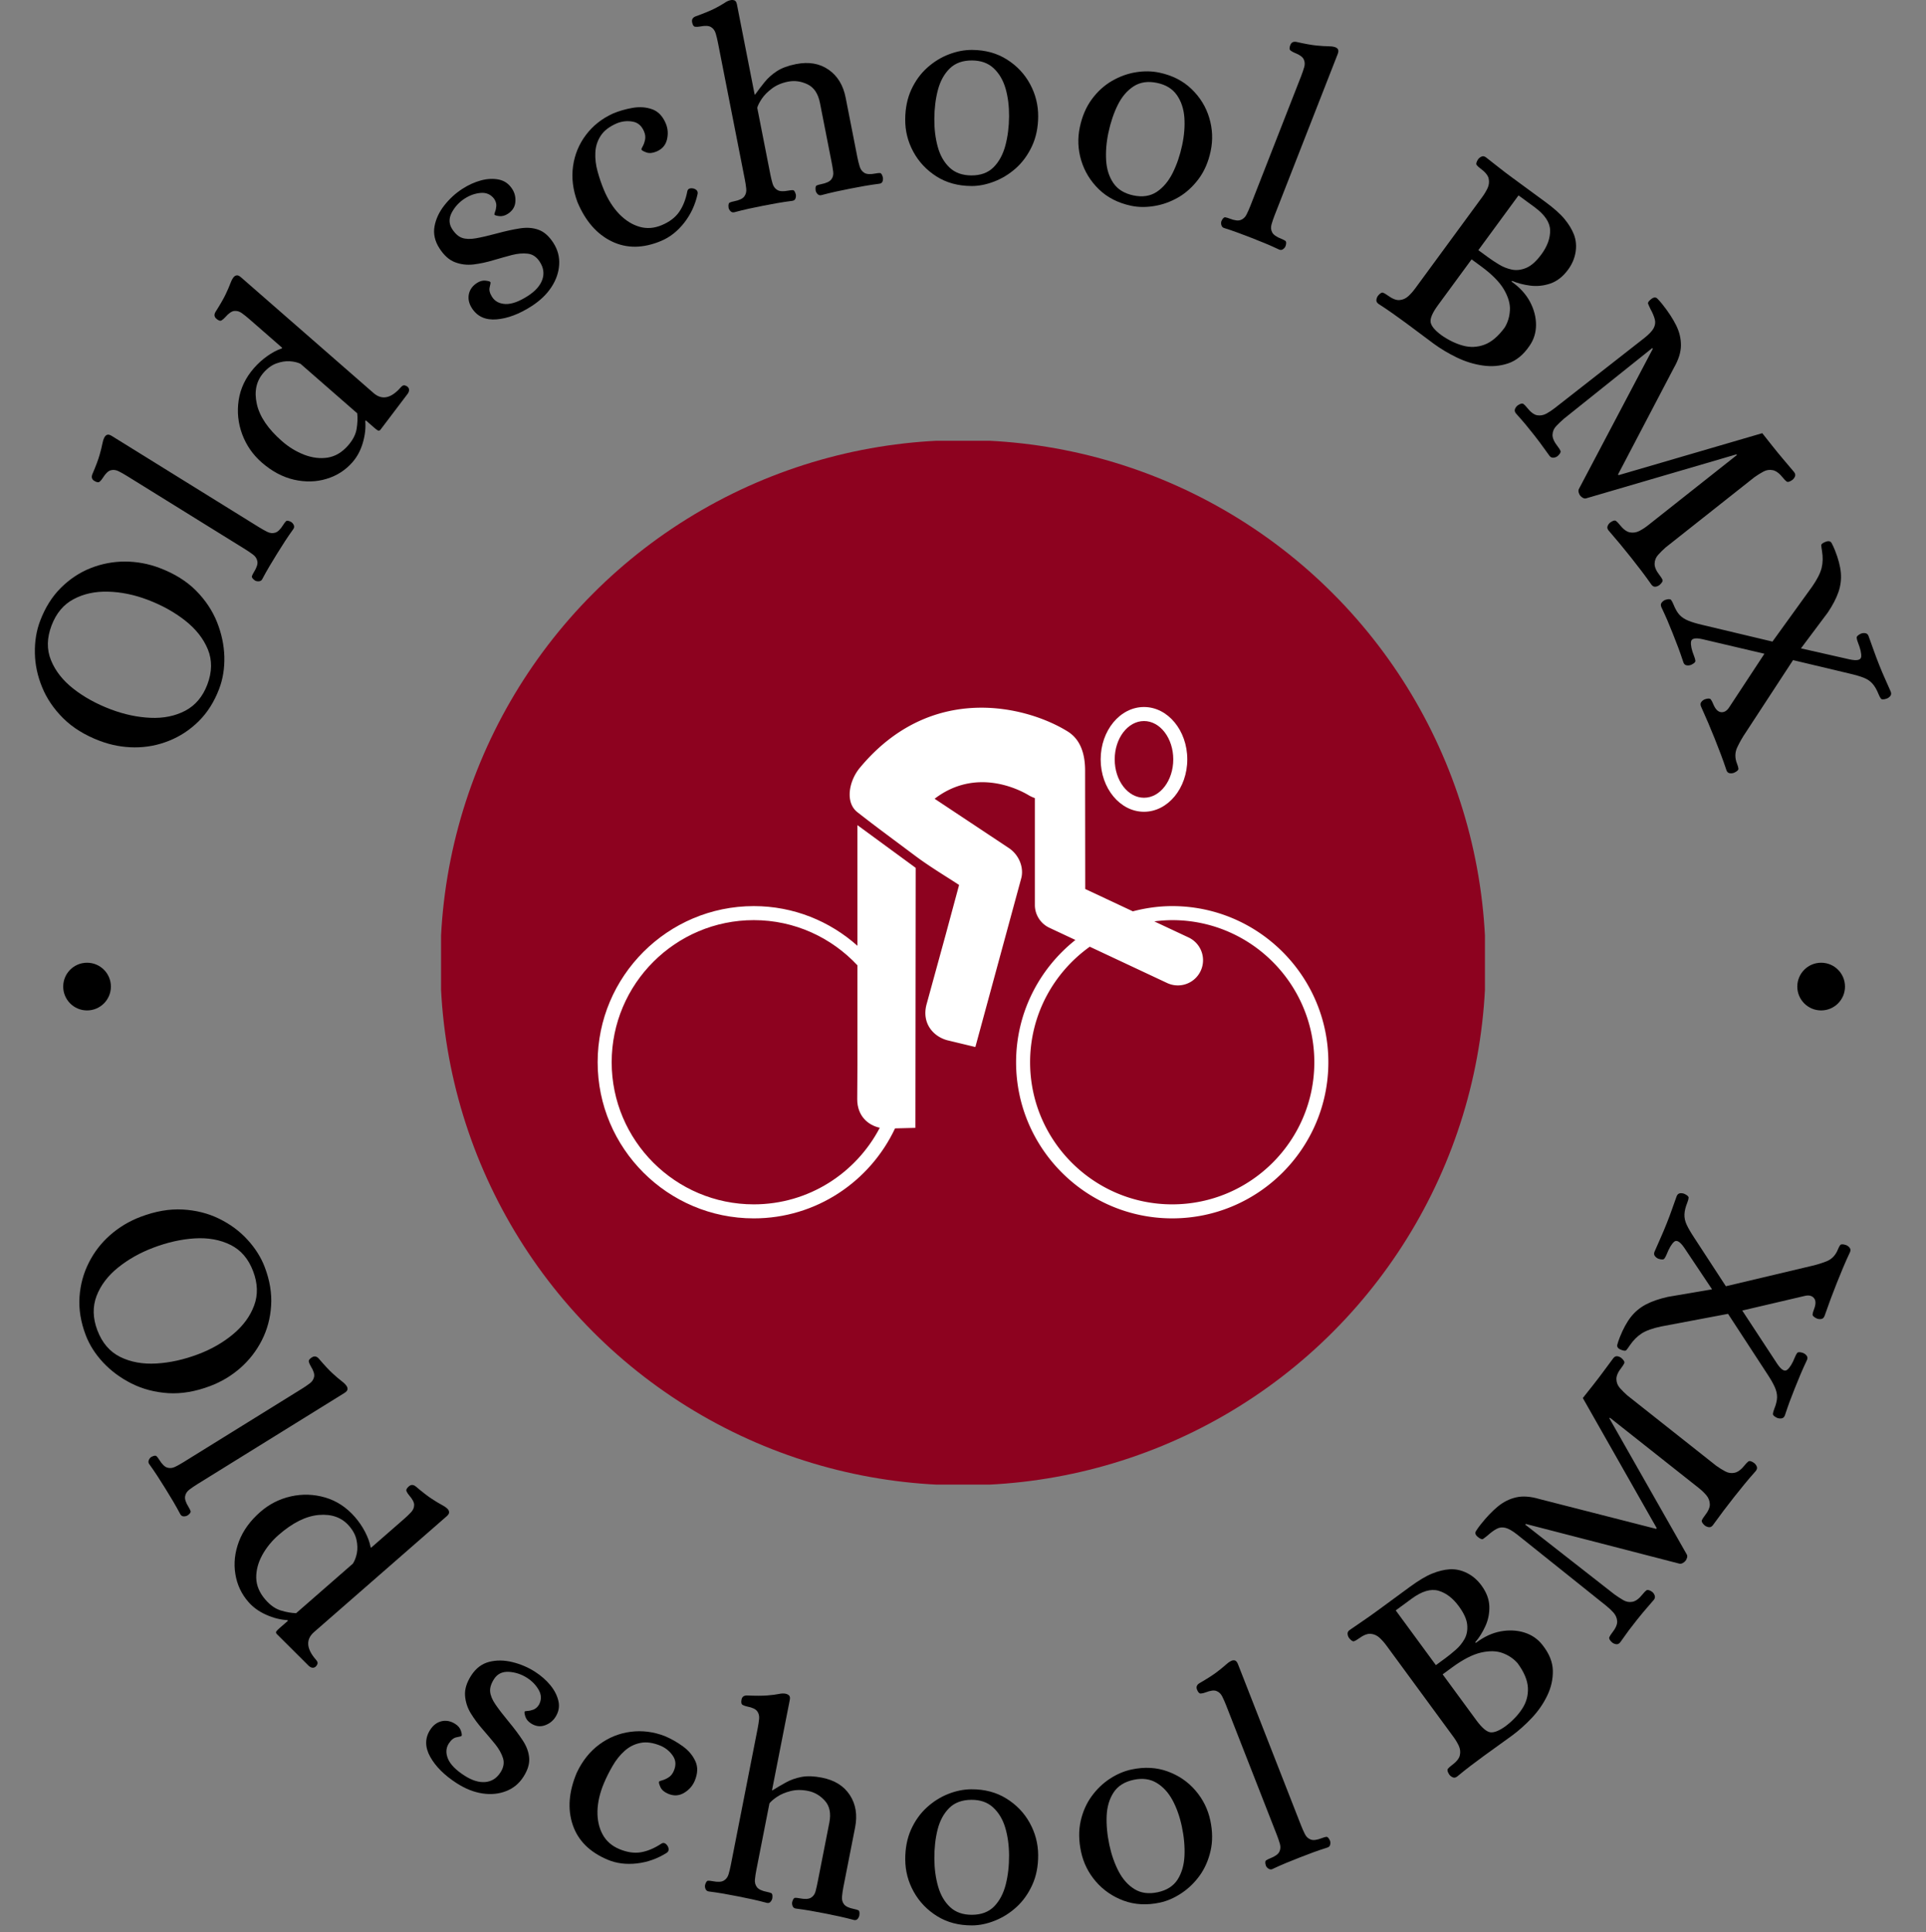 <svg xmlns="http://www.w3.org/2000/svg" version="1.1" xmlns:xlink="http://www.w3.org/1999/xlink" xmlns:svgjs="http://svgjs.dev/svgjs" width="1500" height="1505" viewBox="0 0 1500 1505"><rect x="0" y="0" width="1500" height="1505" fill="#808080" stroke="none"/><g transform="matrix(1,0,0,1,0,-2.677)"><svg viewBox="0 0 280 281" data-background-color="#ffffff" preserveAspectRatio="xMidYMid meet" height="1505" width="1500" xmlns="http://www.w3.org/2000/svg" xmlns:xlink="http://www.w3.org/1999/xlink"><g id="tight-bounds" transform="matrix(1,0,0,1,0,0.5)"><svg viewBox="0 0 280 280" height="280" width="280"><g><svg viewBox="0 0 280 280" height="280" width="280"><g><svg viewBox="0 0 280 280" height="280" width="280"><g id="textblocktransform"><svg viewBox="0 0 280 280" height="280" width="280" id="textblock"><g><svg viewBox="0 0 280 280" height="280" width="280"><g transform="matrix(1,0,0,1,64.104,64.104)"><svg viewBox="0 0 151.792 151.792" height="151.792" width="151.792"><g id="icon-0"><circle r="76" cx="75.896" cy="75.896" fill="#8d021f" data-fill-palette-color="accent"></circle><svg xmlns="http://www.w3.org/2000/svg" xmlns:xlink="http://www.w3.org/1999/xlink" version="1.1" x="22.769" y="22.769" viewBox="6.016 28.585 87.959 61.56" enable-background="new 0 0 100 100" xml:space="preserve" height="106.255" width="106.255" class="icon-jxe-0" data-fill-palette-color="quaternary" id="jxe-0"><g fill="#ffffff" data-fill-palette-color="quaternary"><path d="M75.181 52.553C73.542 52.553 71.96 52.785 70.441 53.182 68.115 52.09 65.81 51.01 64.707 50.493 64.707 47.534 64.693 39.468 64.693 36.249 64.693 34.417 64.242 32.552 62.595 31.528 57.71 28.493 46.193 25.507 37.566 35.917 36.275 37.476 35.769 40.06 37.285 41.247 39.275 42.808 40.187 43.468 44.301 46.542 46.059 47.854 48.213 49.138 49.524 50.007L47.915 55.974 45.61 64.374C44.999 66.649 46.413 68.249 48.11 68.704L51.483 69.516 57.004 49.209C57.346 47.938 56.762 46.391 55.508 45.559L46.578 39.629C51.562 35.813 56.769 38.529 57.879 39.193 58.127 39.341 58.387 39.457 58.647 39.552V52.417C58.647 53.591 59.329 54.661 60.393 55.161L63.526 56.63C59.184 60.077 56.385 65.388 56.385 71.349 56.385 81.712 64.817 90.144 75.182 90.144S93.975 81.712 93.975 71.349 85.546 52.553 75.181 52.553M75.181 88.457C65.747 88.457 58.072 80.783 58.072 71.35 58.072 65.618 60.914 60.547 65.254 57.442L74.572 61.813A3.032 3.032 0 0 0 78.89 59.071 3.03 3.03 0 0 0 77.148 56.327L73.023 54.393A17 17 0 0 1 75.181 54.241C84.615 54.241 92.286 61.917 92.286 71.35S84.614 88.457 75.181 88.457" fill="#ffffff" data-fill-palette-color="quaternary"></path><path d="M71.782 41.195C74.653 41.195 76.993 38.367 76.993 34.888 76.993 31.413 74.653 28.585 71.782 28.585 68.905 28.585 66.567 31.413 66.567 34.888 66.567 38.367 68.905 41.195 71.782 41.195M75.306 34.889C75.306 37.436 73.724 39.508 71.783 39.508 69.838 39.508 68.256 37.436 68.256 34.889 68.256 32.344 69.838 30.274 71.783 30.274 73.724 30.273 75.306 32.344 75.306 34.889" fill="#ffffff" data-fill-palette-color="quaternary"></path><path d="M37.286 57.328C33.964 54.367 29.602 52.553 24.813 52.553 14.448 52.553 6.016 60.985 6.016 71.348 6.016 81.713 14.448 90.145 24.813 90.145 32.329 90.145 38.809 85.7 41.815 79.311L44.266 79.249 44.3 47.949 37.284 42.806zM24.813 88.457C15.379 88.457 7.704 80.781 7.704 71.348 7.704 61.916 15.38 54.241 24.813 54.241 29.733 54.241 34.163 56.343 37.286 59.68L37.288 71.668 37.263 75.801C37.263 77.785 38.529 78.924 39.978 79.237 37.12 84.707 31.399 88.457 24.813 88.457" fill="#ffffff" data-fill-palette-color="quaternary"></path></g></svg></g></svg></g><g id="text-0"><path d="M31.84 100.166v0c-0.716 1.89-1.713 3.467-2.991 4.73-1.275 1.257-2.715 2.203-4.317 2.837-1.599 0.642-3.264 0.96-4.995 0.953-1.731-0.007-3.423-0.323-5.076-0.95v0c-2.146-0.813-3.909-1.902-5.289-3.267-1.374-1.363-2.398-2.867-3.073-4.514-0.681-1.649-1.034-3.313-1.061-4.993-0.031-1.688 0.223-3.243 0.762-4.665v0c0.735-1.94 1.743-3.545 3.023-4.815 1.283-1.276 2.725-2.231 4.328-2.864 1.603-0.634 3.268-0.952 4.995-0.954 1.731 0.007 3.41 0.319 5.039 0.936v0c2.146 0.813 3.907 1.909 5.282 3.286 1.367 1.381 2.386 2.909 3.057 4.583 0.665 1.672 1.02 3.351 1.066 5.037 0.039 1.684-0.21 3.237-0.75 4.66zM30.114 99.554v0c0.695-1.834 0.721-3.54 0.077-5.118-0.646-1.572-1.749-2.971-3.31-4.197-1.561-1.227-3.377-2.232-5.448-3.017v0c-1.94-0.735-3.853-1.128-5.738-1.179-1.892-0.053-3.567 0.31-5.026 1.091-1.463 0.773-2.532 2.051-3.208 3.835v0c-0.688 1.815-0.713 3.5-0.075 5.055 0.636 1.561 1.724 2.943 3.265 4.147 1.541 1.205 3.347 2.199 5.417 2.985v0c1.94 0.735 3.86 1.146 5.762 1.231 1.907 0.088 3.599-0.255 5.077-1.03 1.471-0.776 2.54-2.044 3.207-3.803z" fill="#000000" data-fill-palette-color="primary"></path><path d="M38.075 84.271v0c-0.102 0.164-0.263 0.253-0.483 0.266-0.214 0.016-0.404-0.026-0.568-0.129v0c-0.34-0.25-0.481-0.459-0.423-0.627 0.061-0.174 0.158-0.369 0.292-0.585v0c0.408-0.658 0.574-1.179 0.498-1.563-0.066-0.387-0.276-0.713-0.629-0.979-0.359-0.27-0.737-0.527-1.134-0.773v0l-17.212-10.673c-0.42-0.26-0.824-0.487-1.213-0.682-0.384-0.191-0.76-0.236-1.129-0.135-0.371 0.092-0.76 0.467-1.168 1.124v0c-0.13 0.21-0.28 0.388-0.449 0.535-0.166 0.141-0.427 0.1-0.785-0.122v0c-0.351-0.218-0.443-0.538-0.276-0.96v0c0.504-1.179 0.852-2.109 1.047-2.789 0.194-0.68 0.327-1.21 0.397-1.59 0.067-0.374 0.163-0.688 0.289-0.94v0c0.093-0.201 0.226-0.339 0.397-0.413 0.177-0.071 0.408-0.018 0.691 0.158v0l21.405 13.272c0.397 0.246 0.796 0.47 1.196 0.672 0.395 0.198 0.781 0.241 1.157 0.128 0.378-0.103 0.771-0.484 1.179-1.141v0c0.134-0.215 0.265-0.389 0.393-0.521 0.129-0.132 0.379-0.099 0.751 0.1v0c0.164 0.102 0.29 0.247 0.378 0.435 0.097 0.186 0.085 0.375-0.034 0.567v0c-0.467 0.652-0.884 1.261-1.251 1.827-0.37 0.571-0.752 1.174-1.145 1.809v0c-0.394 0.635-0.761 1.239-1.101 1.814-0.337 0.568-0.693 1.207-1.07 1.915z" fill="#000000" data-fill-palette-color="primary"></path><path d="M51.225 67.212v0c-1.018 1.166-2.277 1.974-3.778 2.426-1.496 0.456-3.073 0.496-4.729 0.121-1.652-0.38-3.217-1.215-4.694-2.504v0c-1.291-1.128-2.237-2.494-2.838-4.099-0.596-1.61-0.767-3.265-0.513-4.964 0.258-1.705 0.997-3.256 2.216-4.654v0c0.584-0.668 1.234-1.256 1.952-1.763 0.722-0.512 1.418-0.878 2.088-1.099v0l0.079-0.09-4.786-4.179c-0.372-0.325-0.732-0.612-1.08-0.863-0.353-0.255-0.72-0.363-1.099-0.323-0.381 0.031-0.826 0.337-1.335 0.92v0c-0.162 0.186-0.339 0.337-0.53 0.454-0.186 0.112-0.435 0.032-0.746-0.24v0c-0.317-0.276-0.358-0.609-0.125-0.998v0c0.688-1.082 1.183-1.943 1.485-2.583 0.302-0.64 0.518-1.141 0.65-1.505 0.127-0.358 0.273-0.652 0.436-0.88v0c0.125-0.183 0.28-0.296 0.467-0.337 0.181-0.045 0.398 0.042 0.649 0.261v0l19.288 16.841c1.226 1.071 2.548 0.794 3.965-0.828v0c0.202-0.231 0.387-0.326 0.555-0.286 0.173 0.036 0.312 0.099 0.417 0.192v0c0.291 0.254 0.312 0.586 0.06 0.995v0l-3.99 5.27c-0.127 0.146-0.262 0.174-0.406 0.084-0.143-0.09-0.298-0.207-0.463-0.351v0l-1.251-1.093-0.086 0.098c0.086 0.996-0.03 2.042-0.348 3.137-0.318 1.104-0.821 2.051-1.51 2.84zM50.586 64.78v0c0.689-0.789 1.101-1.585 1.235-2.388 0.135-0.803 0.166-1.564 0.094-2.283v0l-8.254-7.207c-0.439-0.207-0.966-0.329-1.578-0.368-0.607-0.035-1.248 0.07-1.922 0.315-0.669 0.239-1.296 0.693-1.879 1.361v0c-1.053 1.206-1.376 2.722-0.968 4.547 0.407 1.826 1.631 3.629 3.671 5.411v0c0.98 0.856 2.055 1.511 3.225 1.966 1.17 0.446 2.306 0.584 3.41 0.414 1.104-0.179 2.092-0.768 2.966-1.768z" fill="#000000" data-fill-palette-color="primary"></path><path d="M77.274 44.517v0c-1.789 1.152-3.49 1.794-5.102 1.927-1.606 0.13-2.799-0.411-3.58-1.623v0c-0.433-0.673-0.583-1.35-0.45-2.031 0.142-0.679 0.539-1.227 1.19-1.646v0c0.415-0.267 0.828-0.378 1.237-0.333 0.41 0.045 0.646 0.116 0.708 0.212v0c0.043 0.067 0.01 0.311-0.101 0.731-0.114 0.414 0.002 0.891 0.349 1.429v0c0.419 0.651 1.076 0.993 1.971 1.028 0.891 0.029 1.965-0.361 3.222-1.169v0c1.094-0.704 1.796-1.493 2.105-2.367 0.31-0.874 0.189-1.74-0.363-2.598v0c-0.451-0.701-1.027-1.096-1.727-1.185-0.7-0.089-1.479-0.024-2.337 0.195-0.86 0.229-1.768 0.483-2.721 0.764-0.95 0.286-1.899 0.488-2.847 0.606-0.945 0.109-1.844 0.001-2.695-0.323-0.848-0.319-1.602-0.992-2.263-2.019v0c-0.672-1.043-0.912-2.107-0.72-3.189 0.195-1.077 0.672-2.099 1.431-3.064 0.759-0.965 1.641-1.77 2.645-2.416v0c0.858-0.552 1.749-0.955 2.673-1.209 0.927-0.248 1.798-0.288 2.611-0.122 0.813 0.167 1.46 0.623 1.941 1.37v0c0.372 0.578 0.523 1.219 0.452 1.922-0.071 0.704-0.434 1.267-1.091 1.689v0c-0.415 0.267-0.828 0.378-1.237 0.333-0.414-0.051-0.649-0.121-0.707-0.211v0c-0.029-0.045 0.002-0.188 0.092-0.429 0.096-0.245 0.156-0.529 0.178-0.852 0.018-0.329-0.085-0.667-0.308-1.015v0c-0.484-0.641-1.13-0.93-1.94-0.87-0.815 0.065-1.596 0.337-2.342 0.817v0c-0.813 0.523-1.444 1.207-1.893 2.052-0.439 0.846-0.421 1.639 0.056 2.379v0c0.437 0.679 0.92 1.109 1.45 1.292 0.53 0.182 1.201 0.203 2.014 0.06 0.813-0.142 1.834-0.379 3.065-0.711v0c1.236-0.335 2.356-0.58 3.359-0.734 1.004-0.154 1.903-0.082 2.697 0.215 0.797 0.289 1.509 0.921 2.138 1.897v0c0.632 0.982 0.913 2.034 0.842 3.159-0.061 1.126-0.434 2.215-1.121 3.268-0.687 1.053-1.647 1.976-2.881 2.771z" fill="#000000" data-fill-palette-color="primary"></path><path d="M96.117 35.032v0c-2.626 1.103-5.026 1.127-7.198 0.071-2.164-1.052-3.824-2.956-4.982-5.711v0c-0.665-1.79-0.879-3.531-0.641-5.222 0.237-1.691 0.861-3.205 1.87-4.541 1.013-1.344 2.324-2.383 3.932-3.117v0c0.898-0.377 1.856-0.653 2.876-0.828 1.019-0.175 1.964-0.105 2.834 0.21 0.868 0.308 1.526 0.998 1.975 2.068v0c0.31 0.738 0.366 1.518 0.169 2.339-0.2 0.815-0.706 1.393-1.519 1.734v0c-0.566 0.238-1.058 0.281-1.475 0.131-0.426-0.154-0.665-0.292-0.717-0.415v0c-0.023-0.055 0.038-0.211 0.184-0.468 0.146-0.256 0.259-0.572 0.34-0.946 0.085-0.383 0.036-0.793-0.147-1.23v0c-0.341-0.812-0.887-1.284-1.638-1.417-0.747-0.142-1.495-0.07-2.243 0.214v0c-1.126 0.473-1.93 1.082-2.412 1.828-0.485 0.739-0.748 1.562-0.787 2.468-0.042 0.9 0.07 1.819 0.334 2.758 0.258 0.941 0.564 1.833 0.917 2.675v0c0.589 1.402 1.333 2.57 2.231 3.502 0.902 0.924 1.883 1.539 2.945 1.845 1.053 0.303 2.127 0.224 3.222-0.235v0c1.126-0.473 1.969-1.109 2.53-1.91 0.565-0.809 0.965-1.82 1.201-3.033v0c0.072-0.327 0.33-0.464 0.772-0.41v0c0.222 0.03 0.411 0.117 0.565 0.261 0.149 0.147 0.199 0.336 0.151 0.566v0c-0.339 1.553-0.985 2.943-1.939 4.168-0.96 1.228-2.077 2.11-3.35 2.645z" fill="#000000" data-fill-palette-color="primary"></path><path d="M106.725 30.871v0c-0.216 0.042-0.397-0.014-0.543-0.169-0.145-0.148-0.236-0.317-0.273-0.507v0c-0.048-0.419 0.009-0.665 0.171-0.737 0.169-0.074 0.378-0.135 0.626-0.185v0c0.759-0.149 1.254-0.382 1.484-0.699 0.238-0.312 0.334-0.688 0.289-1.128-0.047-0.446-0.115-0.898-0.206-1.356v0l-3.906-19.873c-0.095-0.484-0.204-0.935-0.327-1.353-0.122-0.411-0.345-0.717-0.67-0.918-0.32-0.209-0.859-0.239-1.619-0.09v0c-0.242 0.048-0.474 0.059-0.697 0.035-0.216-0.026-0.364-0.245-0.445-0.657v0c-0.08-0.406 0.092-0.691 0.515-0.856v0c1.206-0.434 2.125-0.812 2.755-1.133 0.63-0.321 1.107-0.592 1.431-0.811 0.317-0.219 0.613-0.355 0.889-0.41v0c0.216-0.042 0.409-0.029 0.579 0.04 0.169 0.062 0.285 0.257 0.349 0.584v0l2.576 13.107 0.079-0.015c0.442-0.624 0.901-1.227 1.378-1.811 0.476-0.59 1.069-1.118 1.779-1.584 0.712-0.459 1.641-0.802 2.786-1.027v0c1.846-0.363 3.418-0.094 4.717 0.807 1.305 0.899 2.137 2.259 2.494 4.078v0l1.704 8.67c0.09 0.458 0.201 0.902 0.333 1.331 0.124 0.424 0.352 0.736 0.684 0.937 0.339 0.205 0.876 0.236 1.609 0.091v0c0.268-0.053 0.488-0.076 0.66-0.068 0.171 0.007 0.311 0.214 0.417 0.621v0c0.037 0.19 0.027 0.379-0.031 0.567-0.063 0.196-0.203 0.315-0.419 0.358v0c-0.796 0.102-1.535 0.213-2.219 0.334-0.683 0.121-1.375 0.25-2.075 0.388v0c-0.733 0.144-1.426 0.287-2.078 0.429-0.645 0.14-1.359 0.315-2.141 0.522v0c-0.216 0.042-0.394-0.014-0.533-0.17-0.145-0.148-0.236-0.317-0.273-0.507v0c-0.055-0.418-0.004-0.662 0.152-0.734 0.156-0.071 0.368-0.134 0.636-0.186v0c0.759-0.149 1.257-0.383 1.494-0.702 0.238-0.312 0.327-0.686 0.269-1.123-0.06-0.444-0.135-0.895-0.226-1.353v0l-1.696-8.63c-0.268-1.361-0.87-2.266-1.808-2.714-0.931-0.449-1.872-0.581-2.821-0.394v0c-0.923 0.181-1.704 0.512-2.344 0.991-0.64 0.479-1.134 0.977-1.481 1.494-0.347 0.517-0.57 0.955-0.669 1.315v0l1.904 9.69c0.09 0.458 0.198 0.903 0.324 1.334 0.124 0.424 0.355 0.736 0.693 0.934 0.333 0.206 0.866 0.238 1.599 0.094v0c0.275-0.054 0.498-0.077 0.67-0.071 0.165 0.008 0.304 0.216 0.418 0.622v0c0.037 0.19 0.024 0.379-0.041 0.569-0.057 0.195-0.197 0.314-0.42 0.358v0c-0.796 0.102-1.535 0.213-2.218 0.334-0.677 0.119-1.369 0.249-2.076 0.387v0c-0.733 0.144-1.426 0.287-2.077 0.429-0.645 0.14-1.356 0.314-2.131 0.521z" fill="#000000" data-fill-palette-color="primary"></path><path d="M141.197 27.051v0c-1.934-0.013-3.626-0.481-5.074-1.405-1.441-0.924-2.561-2.122-3.358-3.595-0.791-1.466-1.18-3.03-1.169-4.691v0c0.011-1.634 0.311-3.087 0.9-4.357 0.589-1.263 1.363-2.322 2.323-3.176 0.96-0.854 2.008-1.497 3.146-1.93 1.137-0.433 2.259-0.645 3.366-0.638v0c1.934 0.013 3.626 0.481 5.074 1.405 1.448 0.917 2.567 2.112 3.358 3.585 0.791 1.473 1.18 3.04 1.169 4.701v0c-0.011 1.628-0.318 3.076-0.92 4.347-0.602 1.27-1.383 2.332-2.343 3.186-0.96 0.847-2.008 1.487-3.145 1.92-1.137 0.439-2.246 0.655-3.327 0.648zM141.207 25.51v0c1.354 0.009 2.431-0.384 3.231-1.179 0.793-0.795 1.367-1.849 1.722-3.16 0.349-1.312 0.529-2.728 0.539-4.249v0c0.01-1.468-0.158-2.81-0.503-4.026-0.352-1.223-0.929-2.211-1.731-2.964-0.795-0.753-1.844-1.133-3.144-1.142v0c-1.354-0.009-2.434 0.377-3.24 1.159-0.806 0.788-1.38 1.822-1.722 3.1-0.342 1.285-0.519 2.702-0.529 4.249v0c-0.01 1.441 0.155 2.786 0.493 4.036 0.338 1.243 0.905 2.248 1.7 3.014 0.795 0.766 1.857 1.153 3.184 1.162z" fill="#000000" data-fill-palette-color="primary"></path><path d="M164.441 29.922v0c-1.892-0.402-3.455-1.202-4.687-2.398-1.226-1.195-2.081-2.594-2.565-4.198-0.479-1.595-0.546-3.206-0.201-4.83v0c0.34-1.599 0.926-2.961 1.759-4.086 0.831-1.119 1.803-2 2.914-2.644 1.112-0.643 2.268-1.062 3.47-1.257 1.201-0.195 2.343-0.177 3.426 0.053v0c1.892 0.402 3.455 1.202 4.687 2.398 1.234 1.19 2.09 2.586 2.567 4.188 0.478 1.602 0.544 3.215 0.199 4.84v0c-0.338 1.592-0.931 2.95-1.777 4.072-0.846 1.123-1.825 2.006-2.936 2.649-1.111 0.637-2.266 1.053-3.467 1.248-1.202 0.201-2.332 0.19-3.389-0.035zM164.761 28.415v0c1.325 0.282 2.458 0.113 3.402-0.505 0.936-0.619 1.711-1.536 2.323-2.749 0.606-1.215 1.067-2.566 1.384-4.053v0c0.305-1.435 0.411-2.784 0.317-4.045-0.099-1.269-0.465-2.353-1.099-3.252-0.628-0.897-1.578-1.481-2.85-1.751v0c-1.325-0.282-2.46-0.121-3.407 0.482-0.948 0.61-1.718 1.507-2.311 2.691-0.594 1.19-1.052 2.542-1.373 4.055v0c-0.3 1.409-0.409 2.76-0.33 4.053 0.081 1.286 0.434 2.384 1.059 3.294 0.625 0.91 1.587 1.503 2.885 1.78z" fill="#000000" data-fill-palette-color="primary"></path><path d="M177.915 33.14v0c-0.18-0.07-0.296-0.213-0.349-0.427-0.055-0.208-0.047-0.402 0.023-0.582v0c0.184-0.379 0.364-0.556 0.541-0.53 0.182 0.028 0.392 0.089 0.627 0.181v0c0.721 0.282 1.263 0.351 1.628 0.207 0.368-0.135 0.651-0.401 0.848-0.796 0.2-0.402 0.385-0.82 0.556-1.255v0l7.378-18.86c0.18-0.46 0.33-0.899 0.451-1.318 0.118-0.412 0.094-0.79-0.072-1.134-0.158-0.348-0.597-0.663-1.317-0.945v0c-0.23-0.09-0.432-0.205-0.607-0.345-0.168-0.137-0.176-0.402-0.023-0.793v0c0.151-0.385 0.449-0.534 0.894-0.446v0c1.251 0.282 2.228 0.456 2.933 0.524 0.704 0.068 1.249 0.102 1.636 0.103 0.38-0.002 0.706 0.036 0.976 0.113v0c0.215 0.055 0.374 0.161 0.478 0.316 0.102 0.162 0.092 0.398-0.03 0.708v0l-9.175 23.455c-0.17 0.435-0.318 0.868-0.443 1.299-0.123 0.425-0.095 0.811 0.083 1.16 0.17 0.353 0.615 0.67 1.336 0.953v0c0.236 0.092 0.431 0.19 0.583 0.293 0.153 0.103 0.166 0.355 0.038 0.756v0c-0.07 0.18-0.19 0.33-0.359 0.45-0.165 0.129-0.353 0.152-0.564 0.07v0c-0.726-0.341-1.4-0.641-2.023-0.899-0.629-0.26-1.291-0.527-1.987-0.799v0c-0.696-0.272-1.357-0.524-1.983-0.754-0.62-0.228-1.312-0.463-2.077-0.705z" fill="#000000" data-fill-palette-color="primary"></path><path d="M200.411 44.187v0c-0.226-0.166-0.325-0.358-0.296-0.577 0.023-0.223 0.1-0.423 0.23-0.601v0c0.298-0.361 0.542-0.508 0.734-0.442 0.188 0.071 0.394 0.19 0.62 0.356v0c0.715 0.525 1.31 0.763 1.784 0.714 0.476-0.04 0.898-0.226 1.267-0.56 0.359-0.332 0.695-0.71 1.007-1.136v0l9.742-13.28c0.312-0.425 0.574-0.861 0.787-1.309 0.203-0.446 0.255-0.905 0.154-1.376-0.096-0.467-0.501-0.963-1.217-1.488v0c-0.226-0.166-0.401-0.327-0.525-0.485-0.124-0.157-0.057-0.435 0.201-0.833v0c0.13-0.177 0.298-0.311 0.504-0.399 0.2-0.093 0.414-0.056 0.64 0.109v0c0.694 0.542 1.348 1.055 1.961 1.538 0.608 0.479 1.246 0.964 1.913 1.453v0l4.72 3.462c1.291 0.947 2.239 1.792 2.844 2.534 0.61 0.737 1.064 1.488 1.363 2.253v0c0.301 0.808 0.377 1.662 0.229 2.564-0.148 0.901-0.51 1.744-1.086 2.529v0c-0.734 1-1.585 1.671-2.554 2.01-0.965 0.334-1.944 0.439-2.937 0.315-0.983-0.126-1.868-0.357-2.655-0.694v0l-0.077 0.105c1.199 0.847 2.094 1.826 2.685 2.937 0.587 1.117 0.879 2.242 0.876 3.373-0.008 1.128-0.321 2.135-0.939 3.022v0c-0.883 1.305-1.919 2.158-3.107 2.561-1.185 0.397-2.419 0.501-3.703 0.311-1.288-0.184-2.546-0.573-3.773-1.167-1.232-0.598-2.349-1.264-3.349-1.998v0l-3.994-2.98c-0.667-0.489-1.322-0.961-1.965-1.416-0.648-0.459-1.343-0.927-2.084-1.405zM220.78 28.416l-5.842 7.963 1.404 1.029c0.446 0.328 0.967 0.672 1.562 1.035 0.586 0.363 1.221 0.619 1.908 0.766 0.685 0.138 1.389 0.051 2.114-0.26 0.721-0.306 1.451-0.963 2.189-1.969v0c0.864-1.178 1.284-2.342 1.26-3.494-0.03-1.155-0.781-2.273-2.255-3.354v0zM209.565 48.744v0c1.022 0.716 2.058 1.22 3.111 1.512 1.057 0.296 2.101 0.255 3.13-0.123 1.03-0.378 2.019-1.212 2.966-2.503v0c0.46-0.763 0.712-1.608 0.756-2.536 0.049-0.924-0.244-1.929-0.879-3.015-0.633-1.077-1.74-2.195-3.321-3.355v0l-1.372-1.006-4.883 6.656c-0.817 1.113-1.173 1.948-1.068 2.505 0.105 0.557 0.625 1.178 1.561 1.865z" fill="#000000" data-fill-palette-color="primary"></path><path d="M229.755 72.083v0c-0.103-0.131-0.178-0.284-0.224-0.46-0.051-0.172-0.047-0.333 0.013-0.483v0l10.766-20.421-0.081-0.102-12.861 10.289c-0.397 0.348-0.763 0.697-1.098 1.047-0.341 0.354-0.522 0.77-0.544 1.248-0.028 0.481 0.226 1.059 0.759 1.734v0c0.186 0.235 0.318 0.446 0.397 0.63 0.073 0.189-0.063 0.441-0.409 0.757v0c-0.173 0.137-0.374 0.215-0.605 0.236-0.23 0.021-0.422-0.066-0.575-0.259v0c-0.339-0.472-0.615-0.853-0.828-1.144-0.213-0.291-0.418-0.571-0.614-0.841-0.192-0.265-0.46-0.614-0.804-1.048v0c-0.517-0.654-0.939-1.176-1.264-1.565-0.329-0.395-0.79-0.923-1.382-1.586v0c-0.17-0.214-0.214-0.426-0.132-0.635 0.081-0.209 0.208-0.382 0.381-0.519v0c0.387-0.264 0.664-0.338 0.831-0.223 0.162 0.119 0.328 0.285 0.497 0.499v0c0.55 0.696 1.059 1.08 1.525 1.154 0.457 0.072 0.903-0.009 1.339-0.242 0.426-0.235 0.846-0.516 1.26-0.844v0l12.972-10.148c0.696-0.55 1.151-1.034 1.366-1.45 0.22-0.421 0.27-0.852 0.151-1.294-0.115-0.436-0.328-0.936-0.637-1.499v0c-0.172-0.357-0.285-0.613-0.338-0.766-0.053-0.153 0.095-0.369 0.446-0.646v0c0.366-0.29 0.668-0.316 0.906-0.079 0.238 0.237 0.494 0.528 0.768 0.873v0c0.84 1.062 1.497 2.069 1.969 3.022 0.469 0.947 0.7 1.917 0.694 2.909-0.006 0.992-0.344 2.071-1.011 3.237v0l-8.138 15.535 0.081 0.102 20.893-6.105 1.465 1.852c0.513 0.649 1.027 1.276 1.54 1.882 0.509 0.601 1.048 1.238 1.615 1.912v0c0.174 0.22 0.22 0.434 0.138 0.643-0.085 0.204-0.215 0.374-0.387 0.511v0c-0.388 0.273-0.663 0.35-0.825 0.231-0.162-0.119-0.33-0.288-0.503-0.507v0c-0.53-0.67-1.036-1.052-1.519-1.146-0.483-0.094-0.938-0.024-1.364 0.211-0.436 0.234-0.869 0.504-1.299 0.811v0l-12.916 10.218c-0.397 0.348-0.757 0.705-1.08 1.071-0.332 0.365-0.505 0.791-0.519 1.279-0.019 0.492 0.236 1.072 0.765 1.742v0c0.174 0.22 0.3 0.422 0.378 0.607 0.073 0.189-0.065 0.439-0.415 0.749v0c-0.173 0.137-0.368 0.223-0.586 0.259-0.222 0.031-0.42-0.063-0.594-0.283v0c-0.504-0.724-1-1.404-1.486-2.039-0.49-0.641-0.992-1.286-1.505-1.935v0c-0.997-1.261-2.084-2.57-3.26-3.928v0c-0.174-0.22-0.218-0.431-0.133-0.635 0.081-0.209 0.208-0.382 0.381-0.519v0c0.383-0.269 0.658-0.346 0.825-0.231 0.162 0.119 0.33 0.288 0.504 0.507v0c0.55 0.696 1.061 1.083 1.531 1.162 0.469 0.088 0.926 0.02 1.37-0.203 0.435-0.225 0.859-0.501 1.272-0.828v0l12.917-10.219-0.075-0.094-21.86 6.398c-0.147 0.04-0.296 0.018-0.448-0.067-0.161-0.085-0.293-0.193-0.396-0.324z" fill="#000000" data-fill-palette-color="primary"></path><path d="M241.546 88.277v0c-0.104-0.26-0.086-0.476 0.055-0.647 0.138-0.177 0.309-0.306 0.513-0.388v0c0.444-0.148 0.729-0.144 0.857 0.014 0.121 0.16 0.234 0.37 0.337 0.631v0c0.267 0.669 0.559 1.177 0.878 1.524 0.318 0.347 0.743 0.63 1.275 0.849 0.532 0.219 1.226 0.427 2.081 0.624v0l10.165 2.42 5.786-8.017c0.716-1.032 1.17-1.928 1.363-2.688 0.184-0.763 0.202-1.592 0.053-2.488v0c-0.069-0.389-0.103-0.663-0.102-0.821-0.007-0.162 0.194-0.325 0.603-0.488v0c0.44-0.175 0.74-0.116 0.901 0.179 0.158 0.289 0.32 0.641 0.486 1.056v0c0.482 1.208 0.766 2.291 0.853 3.247 0.083 0.965-0.033 1.906-0.35 2.822-0.317 0.916-0.831 1.904-1.543 2.964v0l-3.908 5.221 7.082 1.603c1.068 0.228 1.628 0.101 1.68-0.379 0.044-0.484-0.113-1.176-0.472-2.074v0c-0.101-0.254-0.163-0.481-0.185-0.68-0.022-0.199 0.181-0.402 0.608-0.609v0c0.204-0.082 0.418-0.105 0.64-0.072 0.222 0.034 0.378 0.165 0.469 0.394v0c0.304 0.834 0.563 1.556 0.779 2.168 0.217 0.617 0.479 1.31 0.785 2.078v0c0.306 0.768 0.572 1.398 0.797 1.89 0.225 0.492 0.514 1.145 0.868 1.96v0c0.101 0.254 0.083 0.47-0.054 0.646-0.14 0.171-0.312 0.297-0.517 0.379v0c-0.45 0.151-0.733 0.152-0.849 0.004-0.116-0.148-0.23-0.361-0.342-0.639v0c-0.257-0.644-0.549-1.153-0.877-1.525-0.33-0.378-0.759-0.67-1.287-0.876-0.527-0.206-1.219-0.408-2.073-0.606v0l-8.202-1.953-6.877 10.521c-0.471 0.691-0.884 1.412-1.238 2.163-0.354 0.752-0.361 1.552-0.023 2.401v0c0.114 0.285 0.179 0.521 0.196 0.708 0.011 0.19-0.195 0.383-0.619 0.581v0c-0.204 0.082-0.418 0.105-0.639 0.072-0.219-0.027-0.376-0.159-0.47-0.395v0c-0.277-0.838-0.558-1.634-0.845-2.388-0.284-0.748-0.579-1.507-0.886-2.275v0c-0.586-1.468-1.248-3.021-1.987-4.659v0c-0.104-0.26-0.086-0.476 0.054-0.646 0.138-0.177 0.309-0.306 0.513-0.388v0c0.444-0.148 0.729-0.144 0.857 0.014 0.121 0.16 0.234 0.37 0.338 0.63v0c0.306 0.768 0.693 1.178 1.158 1.229 0.466 0.051 0.872-0.2 1.218-0.755v0l5.089-7.739-9.022-2.122c-1.049-0.235-1.6-0.105-1.655 0.391-0.054 0.495 0.094 1.18 0.442 2.053v0c0.114 0.285 0.179 0.521 0.197 0.708 0.011 0.19-0.195 0.383-0.62 0.581v0c-0.204 0.082-0.418 0.105-0.639 0.072-0.219-0.027-0.376-0.159-0.47-0.394v0c-0.277-0.838-0.53-1.563-0.759-2.175-0.227-0.606-0.495-1.296-0.805-2.071v0c-0.306-0.768-0.566-1.401-0.778-1.898-0.213-0.497-0.507-1.144-0.883-1.942z" fill="#000000" data-fill-palette-color="primary"></path><path d="M9.158 143.474c0-1.915 1.552-3.467 3.467-3.467 1.915 0 3.467 1.552 3.467 3.467 0 1.915-1.552 3.467-3.467 3.467-1.915 0-3.467-1.552-3.467-3.467z" fill="#000000" data-fill-palette-color="primary"></path><path d="M261.319 143.474c0-1.915 1.552-3.467 3.467-3.467 1.915 0 3.467 1.552 3.467 3.467 0 1.915-1.552 3.467-3.467 3.467-1.915 0-3.467-1.552-3.467-3.467z" fill="#000000" data-fill-palette-color="primary"></path></g><g id="text-1"><path d="M12.425 194.141v0c-0.716-1.89-1.015-3.732-0.896-5.525 0.122-1.787 0.573-3.449 1.353-4.985 0.771-1.541 1.808-2.882 3.108-4.025 1.301-1.142 2.778-2.026 4.431-2.652v0c2.146-0.813 4.188-1.166 6.126-1.059 1.932 0.11 3.696 0.557 5.293 1.343 1.603 0.784 2.97 1.796 4.103 3.036 1.142 1.244 1.982 2.577 2.522 3.998v0c0.735 1.94 1.044 3.81 0.927 5.609-0.115 1.806-0.562 3.477-1.342 5.014-0.78 1.537-1.816 2.878-3.109 4.024-1.301 1.142-2.765 2.022-4.393 2.639v0c-2.146 0.813-4.19 1.16-6.133 1.04-1.939-0.128-3.715-0.597-5.327-1.405-1.606-0.811-2.985-1.833-4.136-3.066-1.146-1.235-1.988-2.564-2.527-3.986zM14.123 193.455v0c0.695 1.834 1.806 3.128 3.333 3.883 1.525 0.749 3.279 1.065 5.261 0.949 1.982-0.116 4.008-0.567 6.079-1.351v0c1.94-0.735 3.633-1.708 5.079-2.92 1.452-1.214 2.465-2.596 3.04-4.148 0.583-1.548 0.537-3.214-0.139-4.998v0c-0.688-1.815-1.786-3.093-3.294-3.835-1.51-0.747-3.242-1.061-5.194-0.942-1.952 0.119-3.964 0.571-6.035 1.356v0c-1.94 0.735-3.65 1.701-5.13 2.897-1.486 1.198-2.526 2.577-3.12 4.135-0.587 1.557-0.547 3.214 0.12 4.974z" fill="#000000" data-fill-palette-color="primary"></path><path d="M21.637 212.871v0c-0.102-0.164-0.11-0.348-0.024-0.551 0.081-0.199 0.203-0.35 0.368-0.451v0c0.375-0.193 0.625-0.227 0.75-0.101 0.129 0.132 0.26 0.306 0.394 0.521v0c0.408 0.658 0.801 1.038 1.178 1.142 0.376 0.112 0.761 0.07 1.157-0.129 0.401-0.202 0.8-0.425 1.197-0.671v0l17.212-10.673c0.42-0.26 0.803-0.521 1.15-0.784 0.342-0.259 0.549-0.576 0.623-0.951 0.083-0.373-0.08-0.888-0.488-1.546v0c-0.13-0.21-0.223-0.423-0.279-0.64-0.052-0.211 0.1-0.427 0.458-0.648v0c0.351-0.218 0.679-0.158 0.982 0.179v0c0.832 0.975 1.51 1.701 2.033 2.177 0.523 0.476 0.939 0.831 1.248 1.063 0.305 0.227 0.543 0.452 0.714 0.676v0c0.139 0.173 0.203 0.353 0.193 0.54-0.016 0.19-0.165 0.373-0.449 0.549v0l-21.404 13.272c-0.397 0.246-0.775 0.504-1.134 0.774-0.353 0.266-0.563 0.592-0.629 0.979-0.076 0.384 0.09 0.905 0.498 1.563v0c0.134 0.215 0.231 0.41 0.292 0.584 0.061 0.174-0.08 0.383-0.423 0.628v0c-0.164 0.102-0.35 0.15-0.558 0.145-0.209 0.004-0.374-0.09-0.493-0.283v0c-0.376-0.708-0.737-1.352-1.08-1.932-0.347-0.585-0.718-1.195-1.112-1.83v0c-0.394-0.635-0.772-1.232-1.135-1.793-0.359-0.554-0.773-1.157-1.239-1.809z" fill="#000000" data-fill-palette-color="primary"></path><path d="M36.083 232.959v0c-1.018-1.166-1.649-2.523-1.895-4.072-0.25-1.544-0.078-3.111 0.517-4.702 0.599-1.586 1.637-3.024 3.115-4.313v0c1.291-1.128 2.773-1.881 4.443-2.26 1.675-0.374 3.338-0.32 4.989 0.161 1.655 0.486 3.092 1.427 4.312 2.824v0c0.584 0.668 1.078 1.392 1.484 2.171 0.41 0.784 0.679 1.523 0.807 2.217v0l0.079 0.091 4.787-4.179c0.372-0.325 0.705-0.642 1-0.954 0.3-0.315 0.456-0.664 0.468-1.046 0.021-0.382-0.223-0.864-0.732-1.446v0c-0.162-0.186-0.289-0.381-0.378-0.586-0.086-0.2 0.027-0.435 0.338-0.708v0c0.317-0.276 0.652-0.273 1.007 0.012v0c0.979 0.827 1.766 1.434 2.359 1.819 0.593 0.385 1.061 0.668 1.403 0.846 0.338 0.174 0.609 0.358 0.814 0.552v0c0.165 0.148 0.255 0.317 0.27 0.508 0.021 0.186-0.095 0.388-0.346 0.607v0l-19.288 16.842c-1.226 1.071-1.131 2.417 0.287 4.04v0c0.202 0.231 0.271 0.427 0.208 0.589-0.059 0.166-0.141 0.295-0.246 0.387v0c-0.291 0.254-0.623 0.23-0.995-0.074v0l-4.683-4.664c-0.127-0.146-0.137-0.283-0.029-0.414 0.108-0.13 0.245-0.267 0.411-0.412v0l1.251-1.092-0.086-0.098c-0.999-0.049-2.019-0.305-3.061-0.768-1.051-0.464-1.921-1.09-2.61-1.878zM38.579 232.652v0c0.689 0.789 1.422 1.304 2.2 1.547 0.778 0.242 1.528 0.375 2.249 0.4v0l8.253-7.206c0.264-0.408 0.457-0.912 0.578-1.514 0.116-0.597 0.099-1.246-0.053-1.947-0.147-0.695-0.512-1.377-1.095-2.046v0c-1.053-1.206-2.511-1.73-4.375-1.573-1.864 0.157-3.816 1.127-5.857 2.909v0c-0.98 0.856-1.774 1.832-2.382 2.93-0.599 1.099-0.889 2.207-0.871 3.324 0.028 1.118 0.479 2.176 1.353 3.176z" fill="#000000" data-fill-palette-color="primary"></path><path d="M66.394 259.336v0c-1.789-1.152-3.078-2.434-3.868-3.846-0.783-1.408-0.785-2.719-0.005-3.93v0c0.433-0.673 0.987-1.09 1.662-1.251 0.677-0.152 1.34-0.018 1.991 0.401v0c0.415 0.267 0.687 0.597 0.816 0.989 0.128 0.392 0.162 0.636 0.1 0.731v0c-0.043 0.067-0.279 0.138-0.707 0.211-0.424 0.068-0.81 0.371-1.157 0.91v0c-0.419 0.651-0.459 1.391-0.119 2.219 0.343 0.823 1.142 1.64 2.398 2.449v0c1.094 0.704 2.103 1.016 3.027 0.936 0.924-0.08 1.662-0.549 2.214-1.407v0c0.451-0.701 0.573-1.389 0.364-2.062-0.209-0.674-0.591-1.356-1.146-2.047-0.564-0.689-1.172-1.409-1.822-2.16-0.654-0.746-1.231-1.526-1.731-2.34-0.491-0.816-0.764-1.678-0.822-2.587-0.061-0.904 0.239-1.869 0.9-2.896v0c0.672-1.043 1.54-1.702 2.605-1.977 1.062-0.269 2.189-0.257 3.381 0.035 1.193 0.292 2.291 0.761 3.296 1.407v0c0.858 0.552 1.594 1.196 2.207 1.932 0.61 0.741 1.007 1.517 1.192 2.326 0.185 0.809 0.038 1.587-0.443 2.333v0c-0.372 0.578-0.893 0.98-1.562 1.208-0.67 0.227-1.333 0.13-1.99-0.293v0c-0.415-0.267-0.687-0.597-0.815-0.989-0.125-0.398-0.158-0.641-0.101-0.731v0c0.029-0.045 0.172-0.076 0.429-0.093 0.263-0.013 0.546-0.077 0.849-0.191 0.307-0.12 0.573-0.353 0.797-0.701v0c0.383-0.706 0.379-1.414-0.012-2.126-0.396-0.715-0.968-1.313-1.714-1.793v0c-0.813-0.523-1.697-0.815-2.651-0.874-0.952-0.049-1.666 0.296-2.143 1.037v0c-0.437 0.679-0.629 1.297-0.575 1.855 0.053 0.558 0.313 1.177 0.779 1.858 0.466 0.681 1.105 1.512 1.917 2.495v0c0.817 0.986 1.504 1.904 2.059 2.753 0.556 0.85 0.863 1.698 0.921 2.545 0.067 0.845-0.213 1.755-0.841 2.731v0c-0.632 0.982-1.474 1.673-2.526 2.075-1.05 0.411-2.196 0.522-3.439 0.333-1.243-0.189-2.481-0.681-3.715-1.475z" fill="#000000" data-fill-palette-color="primary"></path><path d="M88.332 270.451v0c-2.626-1.103-4.323-2.8-5.09-5.09-0.764-2.282-0.567-4.8 0.591-7.555v0c0.813-1.728 1.906-3.099 3.279-4.114 1.374-1.015 2.891-1.629 4.552-1.844 1.669-0.218 3.329-0.009 4.979 0.626v0c0.898 0.377 1.766 0.868 2.604 1.474 0.838 0.605 1.45 1.329 1.834 2.17 0.387 0.835 0.356 1.788-0.093 2.859v0c-0.31 0.738-0.827 1.324-1.553 1.757-0.722 0.427-1.489 0.471-2.301 0.13v0c-0.566-0.238-0.941-0.558-1.126-0.962-0.189-0.412-0.257-0.68-0.206-0.802v0c0.023-0.055 0.177-0.121 0.463-0.197 0.285-0.076 0.59-0.215 0.914-0.419 0.333-0.207 0.591-0.529 0.775-0.966v0c0.341-0.812 0.296-1.532-0.134-2.162-0.422-0.633-0.996-1.117-1.724-1.451v0c-1.126-0.473-2.123-0.621-2.994-0.443-0.868 0.171-1.639 0.56-2.313 1.166-0.672 0.601-1.25 1.323-1.736 2.169-0.491 0.843-0.914 1.685-1.268 2.528v0c-0.589 1.402-0.902 2.75-0.939 4.044-0.028 1.29 0.22 2.422 0.745 3.395 0.521 0.964 1.329 1.676 2.424 2.136v0c1.126 0.473 2.17 0.629 3.134 0.47 0.973-0.163 1.975-0.585 3.007-1.266v0c0.284-0.177 0.562-0.089 0.833 0.263v0c0.134 0.179 0.204 0.375 0.209 0.587-0.001 0.209-0.101 0.377-0.298 0.505v0c-1.346 0.845-2.791 1.357-4.334 1.533-1.549 0.174-2.96-0.006-4.234-0.541z" fill="#000000" data-fill-palette-color="primary"></path><path d="M102.994 275.057v0c-0.216-0.042-0.362-0.163-0.439-0.362-0.078-0.192-0.098-0.383-0.061-0.573v0c0.114-0.406 0.26-0.612 0.438-0.617 0.184-0.005 0.401 0.018 0.65 0.066v0c0.759 0.149 1.305 0.121 1.638-0.086 0.338-0.199 0.569-0.51 0.694-0.934 0.125-0.431 0.233-0.875 0.323-1.334v0l3.906-19.872c0.095-0.484 0.165-0.943 0.209-1.376 0.043-0.427-0.048-0.795-0.272-1.104-0.217-0.315-0.705-0.546-1.464-0.696v0c-0.242-0.048-0.462-0.125-0.659-0.231-0.19-0.105-0.245-0.364-0.163-0.777v0c0.08-0.406 0.347-0.605 0.801-0.597v0c1.281 0.055 2.274 0.053 2.979-0.006 0.705-0.059 1.249-0.128 1.632-0.21 0.377-0.082 0.702-0.097 0.977-0.042v0c0.216 0.042 0.39 0.128 0.521 0.255 0.133 0.121 0.167 0.345 0.102 0.673v0l-2.577 13.107 0.079 0.016c0.645-0.41 1.298-0.795 1.96-1.155 0.663-0.366 1.412-0.63 2.247-0.792 0.833-0.156 1.822-0.121 2.967 0.104v0c1.846 0.363 3.199 1.207 4.061 2.532 0.868 1.326 1.123 2.899 0.765 4.719v0l-1.704 8.669c-0.09 0.458-0.155 0.911-0.196 1.359-0.046 0.44 0.047 0.815 0.279 1.125 0.237 0.318 0.721 0.55 1.454 0.694v0c0.268 0.053 0.481 0.115 0.637 0.187 0.156 0.071 0.206 0.316 0.151 0.733v0c-0.037 0.19-0.119 0.361-0.243 0.513-0.133 0.157-0.307 0.215-0.524 0.172v0c-0.775-0.207-1.502-0.384-2.18-0.53-0.678-0.147-1.367-0.289-2.067-0.427v0c-0.733-0.144-1.428-0.274-2.086-0.389-0.651-0.114-1.377-0.223-2.179-0.327v0c-0.216-0.042-0.359-0.162-0.429-0.359-0.078-0.192-0.098-0.383-0.061-0.573v0c0.107-0.407 0.247-0.614 0.418-0.622 0.171-0.007 0.391 0.016 0.66 0.069v0c0.759 0.149 1.309 0.121 1.648-0.084 0.338-0.199 0.563-0.511 0.674-0.938 0.112-0.433 0.214-0.879 0.303-1.338v0l1.697-8.63c0.268-1.361 0.052-2.427-0.647-3.197-0.692-0.768-1.513-1.246-2.461-1.432v0c-0.923-0.181-1.771-0.171-2.545 0.03-0.774 0.201-1.419 0.476-1.937 0.823-0.517 0.347-0.889 0.668-1.117 0.963v0l-1.905 9.691c-0.09 0.458-0.159 0.91-0.205 1.356-0.046 0.44 0.05 0.816 0.288 1.128 0.23 0.317 0.712 0.548 1.445 0.692v0c0.275 0.054 0.49 0.117 0.646 0.188 0.149 0.07 0.2 0.315 0.152 0.733v0c-0.037 0.19-0.122 0.36-0.254 0.511-0.126 0.159-0.301 0.216-0.523 0.173v0c-0.775-0.207-1.502-0.384-2.18-0.531-0.672-0.146-1.361-0.288-2.068-0.426v0c-0.733-0.144-1.428-0.274-2.085-0.39-0.651-0.114-1.374-0.222-2.17-0.324z" fill="#000000" data-fill-palette-color="primary"></path><path d="M141.333 280v0c-1.934 0.013-3.632-0.432-5.092-1.337-1.454-0.904-2.589-2.087-3.406-3.549-0.81-1.455-1.221-3.014-1.233-4.675v0c-0.011-1.634 0.269-3.09 0.841-4.368 0.572-1.271 1.332-2.341 2.28-3.208 0.948-0.867 1.988-1.524 3.119-1.972 1.131-0.448 2.25-0.676 3.357-0.683v0c1.934-0.013 3.632 0.432 5.092 1.336 1.46 0.897 2.596 2.077 3.407 3.54 0.81 1.462 1.221 3.024 1.232 4.684v0c0.011 1.628-0.276 3.081-0.861 4.359-0.585 1.278-1.352 2.351-2.3 3.217-0.948 0.86-1.988 1.514-3.118 1.963-1.131 0.455-2.237 0.686-3.318 0.693zM141.323 278.459v0c1.354-0.009 2.425-0.417 3.213-1.223 0.782-0.806 1.342-1.867 1.68-3.183 0.331-1.316 0.492-2.735 0.482-4.256v0c-0.01-1.468-0.196-2.807-0.558-4.019-0.368-1.218-0.959-2.198-1.771-2.94-0.806-0.742-1.859-1.108-3.159-1.099v0c-1.354 0.009-2.429 0.41-3.224 1.202-0.795 0.799-1.355 1.84-1.68 3.124-0.325 1.29-0.482 2.708-0.472 4.256v0c0.01 1.441 0.192 2.784 0.548 4.029 0.355 1.238 0.936 2.235 1.741 2.99 0.806 0.755 1.872 1.128 3.2 1.119z" fill="#000000" data-fill-palette-color="primary"></path><path d="M168.621 276.69v0c-1.892 0.402-3.645 0.308-5.257-0.284-1.606-0.593-2.956-1.523-4.051-2.791-1.087-1.263-1.803-2.706-2.148-4.331v0c-0.34-1.599-0.358-3.081-0.056-4.448 0.304-1.36 0.833-2.561 1.587-3.601 0.754-1.04 1.64-1.893 2.658-2.56 1.018-0.666 2.068-1.115 3.151-1.345v0c1.892-0.402 3.645-0.308 5.258 0.284 1.611 0.585 2.961 1.512 4.048 2.781 1.088 1.269 1.805 2.716 2.151 4.341v0c0.338 1.592 0.35 3.073 0.034 4.443-0.316 1.37-0.851 2.575-1.605 3.614-0.756 1.034-1.642 1.884-2.66 2.55-1.016 0.673-2.053 1.122-3.11 1.347zM168.301 275.183v0c1.325-0.282 2.292-0.896 2.902-1.845 0.603-0.947 0.938-2.099 1.004-3.456 0.06-1.356-0.069-2.778-0.385-4.266v0c-0.305-1.435-0.757-2.71-1.356-3.824-0.606-1.119-1.382-1.96-2.326-2.523-0.938-0.564-2.044-0.711-3.316-0.441v0c-1.325 0.282-2.297 0.891-2.916 1.827-0.618 0.943-0.957 2.075-1.017 3.397-0.059 1.329 0.073 2.75 0.395 4.264v0c0.3 1.409 0.749 2.688 1.348 3.836 0.597 1.142 1.367 2.001 2.307 2.579 0.941 0.577 2.061 0.728 3.36 0.452z" fill="#000000" data-fill-palette-color="primary"></path><path d="M184.961 271.822v0c-0.18 0.07-0.362 0.045-0.546-0.077-0.181-0.115-0.307-0.263-0.377-0.443v0c-0.122-0.404-0.11-0.656 0.037-0.756 0.153-0.103 0.348-0.201 0.584-0.293v0c0.721-0.282 1.166-0.599 1.336-0.952 0.179-0.349 0.206-0.736 0.083-1.161-0.126-0.431-0.273-0.864-0.443-1.299v0l-7.379-18.86c-0.18-0.46-0.367-0.884-0.562-1.274-0.193-0.383-0.467-0.645-0.823-0.785-0.352-0.149-0.888-0.082-1.609 0.2v0c-0.23 0.09-0.456 0.143-0.679 0.158-0.217 0.013-0.402-0.176-0.555-0.567v0c-0.151-0.385-0.032-0.696 0.354-0.934v0c1.11-0.642 1.946-1.177 2.51-1.605 0.563-0.428 0.987-0.773 1.271-1.034 0.278-0.259 0.543-0.452 0.795-0.579v0c0.195-0.105 0.384-0.136 0.565-0.093 0.184 0.05 0.337 0.23 0.459 0.541v0l9.175 23.454c0.17 0.435 0.355 0.853 0.555 1.255 0.198 0.395 0.481 0.661 0.849 0.796 0.364 0.144 0.907 0.075 1.627-0.206v0c0.236-0.092 0.445-0.153 0.628-0.181 0.182-0.028 0.362 0.148 0.54 0.53v0c0.07 0.18 0.085 0.372 0.043 0.574-0.034 0.207-0.156 0.351-0.368 0.434v0c-0.765 0.242-1.464 0.479-2.096 0.712-0.639 0.235-1.306 0.489-2.001 0.762v0c-0.696 0.272-1.352 0.536-1.969 0.791-0.61 0.253-1.278 0.55-2.004 0.892z" fill="#000000" data-fill-palette-color="primary"></path><path d="M211.852 258.357v0c-0.226 0.166-0.439 0.202-0.639 0.109-0.206-0.089-0.374-0.222-0.504-0.4v0c-0.255-0.392-0.322-0.67-0.202-0.832 0.124-0.157 0.3-0.319 0.526-0.485v0c0.715-0.525 1.121-1.021 1.216-1.488 0.105-0.466 0.054-0.925-0.153-1.377-0.209-0.443-0.469-0.876-0.781-1.301v0l-9.742-13.28c-0.312-0.425-0.649-0.806-1.013-1.143-0.365-0.328-0.787-0.515-1.267-0.56-0.474-0.049-1.069 0.189-1.785 0.714v0c-0.226 0.166-0.433 0.284-0.62 0.355-0.188 0.071-0.432-0.076-0.734-0.442v0c-0.13-0.177-0.207-0.378-0.229-0.601-0.028-0.219 0.07-0.412 0.296-0.577v0c0.726-0.499 1.411-0.969 2.056-1.409 0.64-0.436 1.293-0.899 1.96-1.388v0l4.72-3.463c1.291-0.947 2.381-1.598 3.271-1.953 0.886-0.36 1.739-0.568 2.558-0.623v0c0.861-0.044 1.699 0.139 2.514 0.551 0.815 0.412 1.51 1.01 2.086 1.795v0c0.734 1 1.117 2.014 1.151 3.04 0.029 1.021-0.164 1.986-0.581 2.896-0.415 0.9-0.902 1.675-1.46 2.324v0l0.077 0.105c1.168-0.89 2.37-1.449 3.609-1.679 1.242-0.224 2.402-0.165 3.48 0.177 1.073 0.346 1.94 0.947 2.601 1.803v0c0.98 1.234 1.483 2.478 1.509 3.732 0.023 1.249-0.249 2.458-0.814 3.626-0.562 1.174-1.311 2.256-2.246 3.249-0.94 0.996-1.911 1.861-2.912 2.595v0l-4.041 2.915c-0.667 0.489-1.314 0.972-1.941 1.448-0.632 0.48-1.287 1.002-1.966 1.567zM202.923 234.192l5.842 7.963 1.404-1.03c0.446-0.328 0.932-0.721 1.456-1.179 0.522-0.449 0.957-0.979 1.303-1.589 0.337-0.612 0.466-1.31 0.387-2.096-0.076-0.78-0.483-1.673-1.221-2.679v0c-0.864-1.178-1.849-1.928-2.954-2.25-1.111-0.319-2.403 0.063-3.877 1.144v0zM218.947 250.993v0c0.99-0.759 1.782-1.597 2.376-2.513 0.599-0.92 0.874-1.927 0.822-3.023-0.051-1.096-0.55-2.289-1.497-3.581v0c-0.589-0.668-1.32-1.162-2.192-1.482-0.867-0.324-1.913-0.346-3.139-0.067-1.217 0.281-2.616 1.001-4.198 2.161v0l-1.371 1.006 4.883 6.656c0.817 1.113 1.506 1.704 2.069 1.772 0.562 0.067 1.311-0.242 2.247-0.929z" fill="#000000" data-fill-palette-color="primary"></path><path d="M245.065 226.978v0c-0.103 0.131-0.236 0.239-0.397 0.324-0.156 0.089-0.313 0.122-0.473 0.098v0l-22.35-5.778-0.081 0.102 12.973 10.148c0.43 0.306 0.854 0.582 1.272 0.828 0.423 0.25 0.87 0.331 1.339 0.242 0.475-0.084 0.979-0.463 1.513-1.138v0c0.186-0.235 0.36-0.412 0.522-0.531 0.167-0.114 0.444-0.04 0.831 0.224v0c0.173 0.137 0.295 0.315 0.369 0.534 0.073 0.219 0.033 0.426-0.121 0.619v0c-0.381 0.439-0.688 0.795-0.922 1.07-0.234 0.274-0.46 0.538-0.677 0.791-0.213 0.248-0.492 0.589-0.835 1.023v0c-0.517 0.654-0.928 1.184-1.232 1.59-0.308 0.411-0.717 0.981-1.226 1.71v0c-0.17 0.214-0.366 0.306-0.587 0.275-0.222-0.031-0.419-0.115-0.592-0.251v0c-0.346-0.316-0.482-0.568-0.409-0.758 0.078-0.185 0.202-0.384 0.372-0.599v0c0.55-0.696 0.808-1.279 0.771-1.749-0.035-0.461-0.216-0.877-0.544-1.248-0.327-0.361-0.697-0.705-1.11-1.031v0l-12.861-10.29c-0.696-0.55-1.271-0.882-1.726-0.995-0.46-0.117-0.891-0.067-1.293 0.151-0.398 0.213-0.835 0.534-1.313 0.965v0c-0.308 0.25-0.531 0.418-0.667 0.505-0.137 0.087-0.381-0.008-0.732-0.285v0c-0.366-0.29-0.462-0.578-0.286-0.864 0.176-0.286 0.4-0.602 0.673-0.948v0c0.84-1.062 1.669-1.933 2.488-2.612 0.814-0.674 1.705-1.122 2.671-1.344 0.967-0.222 2.094-0.142 3.383 0.239v0l16.991 4.344 0.08-0.102-10.748-18.927 1.465-1.852c0.513-0.649 1.006-1.293 1.477-1.932 0.467-0.634 0.964-1.304 1.49-2.011v0c0.174-0.22 0.372-0.314 0.594-0.283 0.218 0.036 0.413 0.123 0.585 0.259v0c0.355 0.315 0.493 0.565 0.415 0.75-0.078 0.185-0.204 0.387-0.378 0.606v0c-0.53 0.67-0.785 1.25-0.765 1.742 0.019 0.492 0.193 0.918 0.519 1.279 0.328 0.37 0.691 0.729 1.088 1.077v0l12.916 10.219c0.43 0.306 0.86 0.574 1.291 0.804 0.432 0.239 0.886 0.31 1.364 0.211 0.483-0.094 0.989-0.476 1.519-1.146v0c0.174-0.22 0.342-0.389 0.503-0.507 0.167-0.114 0.442-0.037 0.825 0.231v0c0.173 0.137 0.302 0.307 0.387 0.511 0.081 0.209 0.035 0.423-0.138 0.643v0c-0.588 0.657-1.136 1.296-1.643 1.915-0.511 0.625-1.023 1.261-1.537 1.91v0c-0.997 1.261-2.021 2.62-3.072 4.077v0c-0.174 0.22-0.37 0.311-0.588 0.275-0.222-0.031-0.419-0.115-0.592-0.251v0c-0.35-0.311-0.488-0.56-0.415-0.75 0.078-0.185 0.204-0.387 0.378-0.607v0c0.55-0.696 0.81-1.282 0.778-1.757-0.022-0.477-0.194-0.906-0.513-1.287-0.319-0.371-0.685-0.72-1.098-1.047v0l-12.917-10.219-0.074 0.094 11.256 19.801c0.073 0.134 0.085 0.284 0.038 0.452-0.046 0.176-0.121 0.33-0.224 0.461z" fill="#000000" data-fill-palette-color="primary"></path><path d="M259.512 205.837v0c-0.104 0.26-0.265 0.404-0.484 0.432-0.222 0.034-0.435 0.01-0.64-0.072v0c-0.424-0.198-0.628-0.398-0.612-0.599 0.022-0.199 0.085-0.429 0.189-0.69v0c0.267-0.669 0.404-1.239 0.413-1.71 0.008-0.471-0.106-0.969-0.342-1.493-0.236-0.525-0.596-1.153-1.079-1.885v0l-5.709-8.752-9.717 1.834c-1.23 0.256-2.176 0.594-2.838 1.012-0.659 0.427-1.242 1.016-1.75 1.769v0c-0.218 0.33-0.382 0.552-0.492 0.666-0.106 0.123-0.364 0.103-0.773-0.061v0c-0.44-0.175-0.617-0.426-0.53-0.75 0.084-0.318 0.209-0.685 0.374-1.101v0c0.482-1.208 1.02-2.189 1.616-2.943 0.604-0.757 1.336-1.36 2.196-1.806 0.86-0.447 1.914-0.81 3.159-1.088v0l6.428-1.099-4.034-6.037c-0.618-0.9-1.111-1.194-1.48-0.881-0.365 0.321-0.727 0.931-1.085 1.829v0c-0.101 0.254-0.213 0.461-0.334 0.621-0.121 0.16-0.408 0.168-0.86 0.024v0c-0.204-0.082-0.376-0.211-0.513-0.388-0.138-0.177-0.161-0.38-0.07-0.61v0c0.353-0.814 0.662-1.517 0.927-2.108 0.267-0.597 0.554-1.28 0.86-2.048v0c0.306-0.768 0.547-1.408 0.723-1.92 0.175-0.512 0.415-1.185 0.719-2.019v0c0.101-0.254 0.263-0.398 0.485-0.431 0.219-0.027 0.431 0 0.635 0.081v0c0.43 0.2 0.636 0.394 0.619 0.581-0.017 0.187-0.081 0.42-0.192 0.698v0c-0.257 0.644-0.395 1.214-0.413 1.71-0.021 0.502 0.09 1.009 0.331 1.522 0.241 0.513 0.603 1.135 1.087 1.866v0l4.605 7.062 12.231-2.9c0.817-0.177 1.613-0.416 2.387-0.717 0.774-0.302 1.33-0.877 1.669-1.726v0c0.114-0.285 0.229-0.501 0.345-0.649 0.122-0.145 0.406-0.143 0.849 0.005v0c0.204 0.082 0.376 0.211 0.513 0.387 0.14 0.171 0.163 0.374 0.07 0.61v0c-0.376 0.798-0.719 1.57-1.031 2.314-0.309 0.739-0.617 1.492-0.923 2.261v0c-0.586 1.468-1.174 3.051-1.764 4.747v0c-0.104 0.26-0.265 0.404-0.485 0.431-0.222 0.034-0.435 0.01-0.639-0.071v0c-0.424-0.198-0.628-0.398-0.612-0.6 0.022-0.199 0.085-0.429 0.189-0.69v0c0.306-0.768 0.308-1.331 0.005-1.689-0.303-0.358-0.77-0.454-1.403-0.29v0l-9.019 2.112 5.086 7.749c0.599 0.893 1.089 1.178 1.469 0.855 0.38-0.322 0.744-0.92 1.093-1.794v0c0.114-0.285 0.229-0.501 0.344-0.649 0.122-0.145 0.406-0.143 0.85 0.005v0c0.204 0.082 0.376 0.211 0.513 0.388 0.14 0.171 0.163 0.374 0.069 0.609v0c-0.376 0.798-0.691 1.498-0.945 2.101-0.252 0.596-0.533 1.281-0.842 2.056v0c-0.306 0.768-0.554 1.406-0.741 1.913-0.188 0.507-0.42 1.179-0.697 2.016z" fill="#000000" data-fill-palette-color="primary"></path></g></svg></g></svg></g></svg></g></svg></g><defs></defs></svg><rect width="280" height="280" fill="none" stroke="none" visibility="hidden"></rect></g></svg></g></svg>
